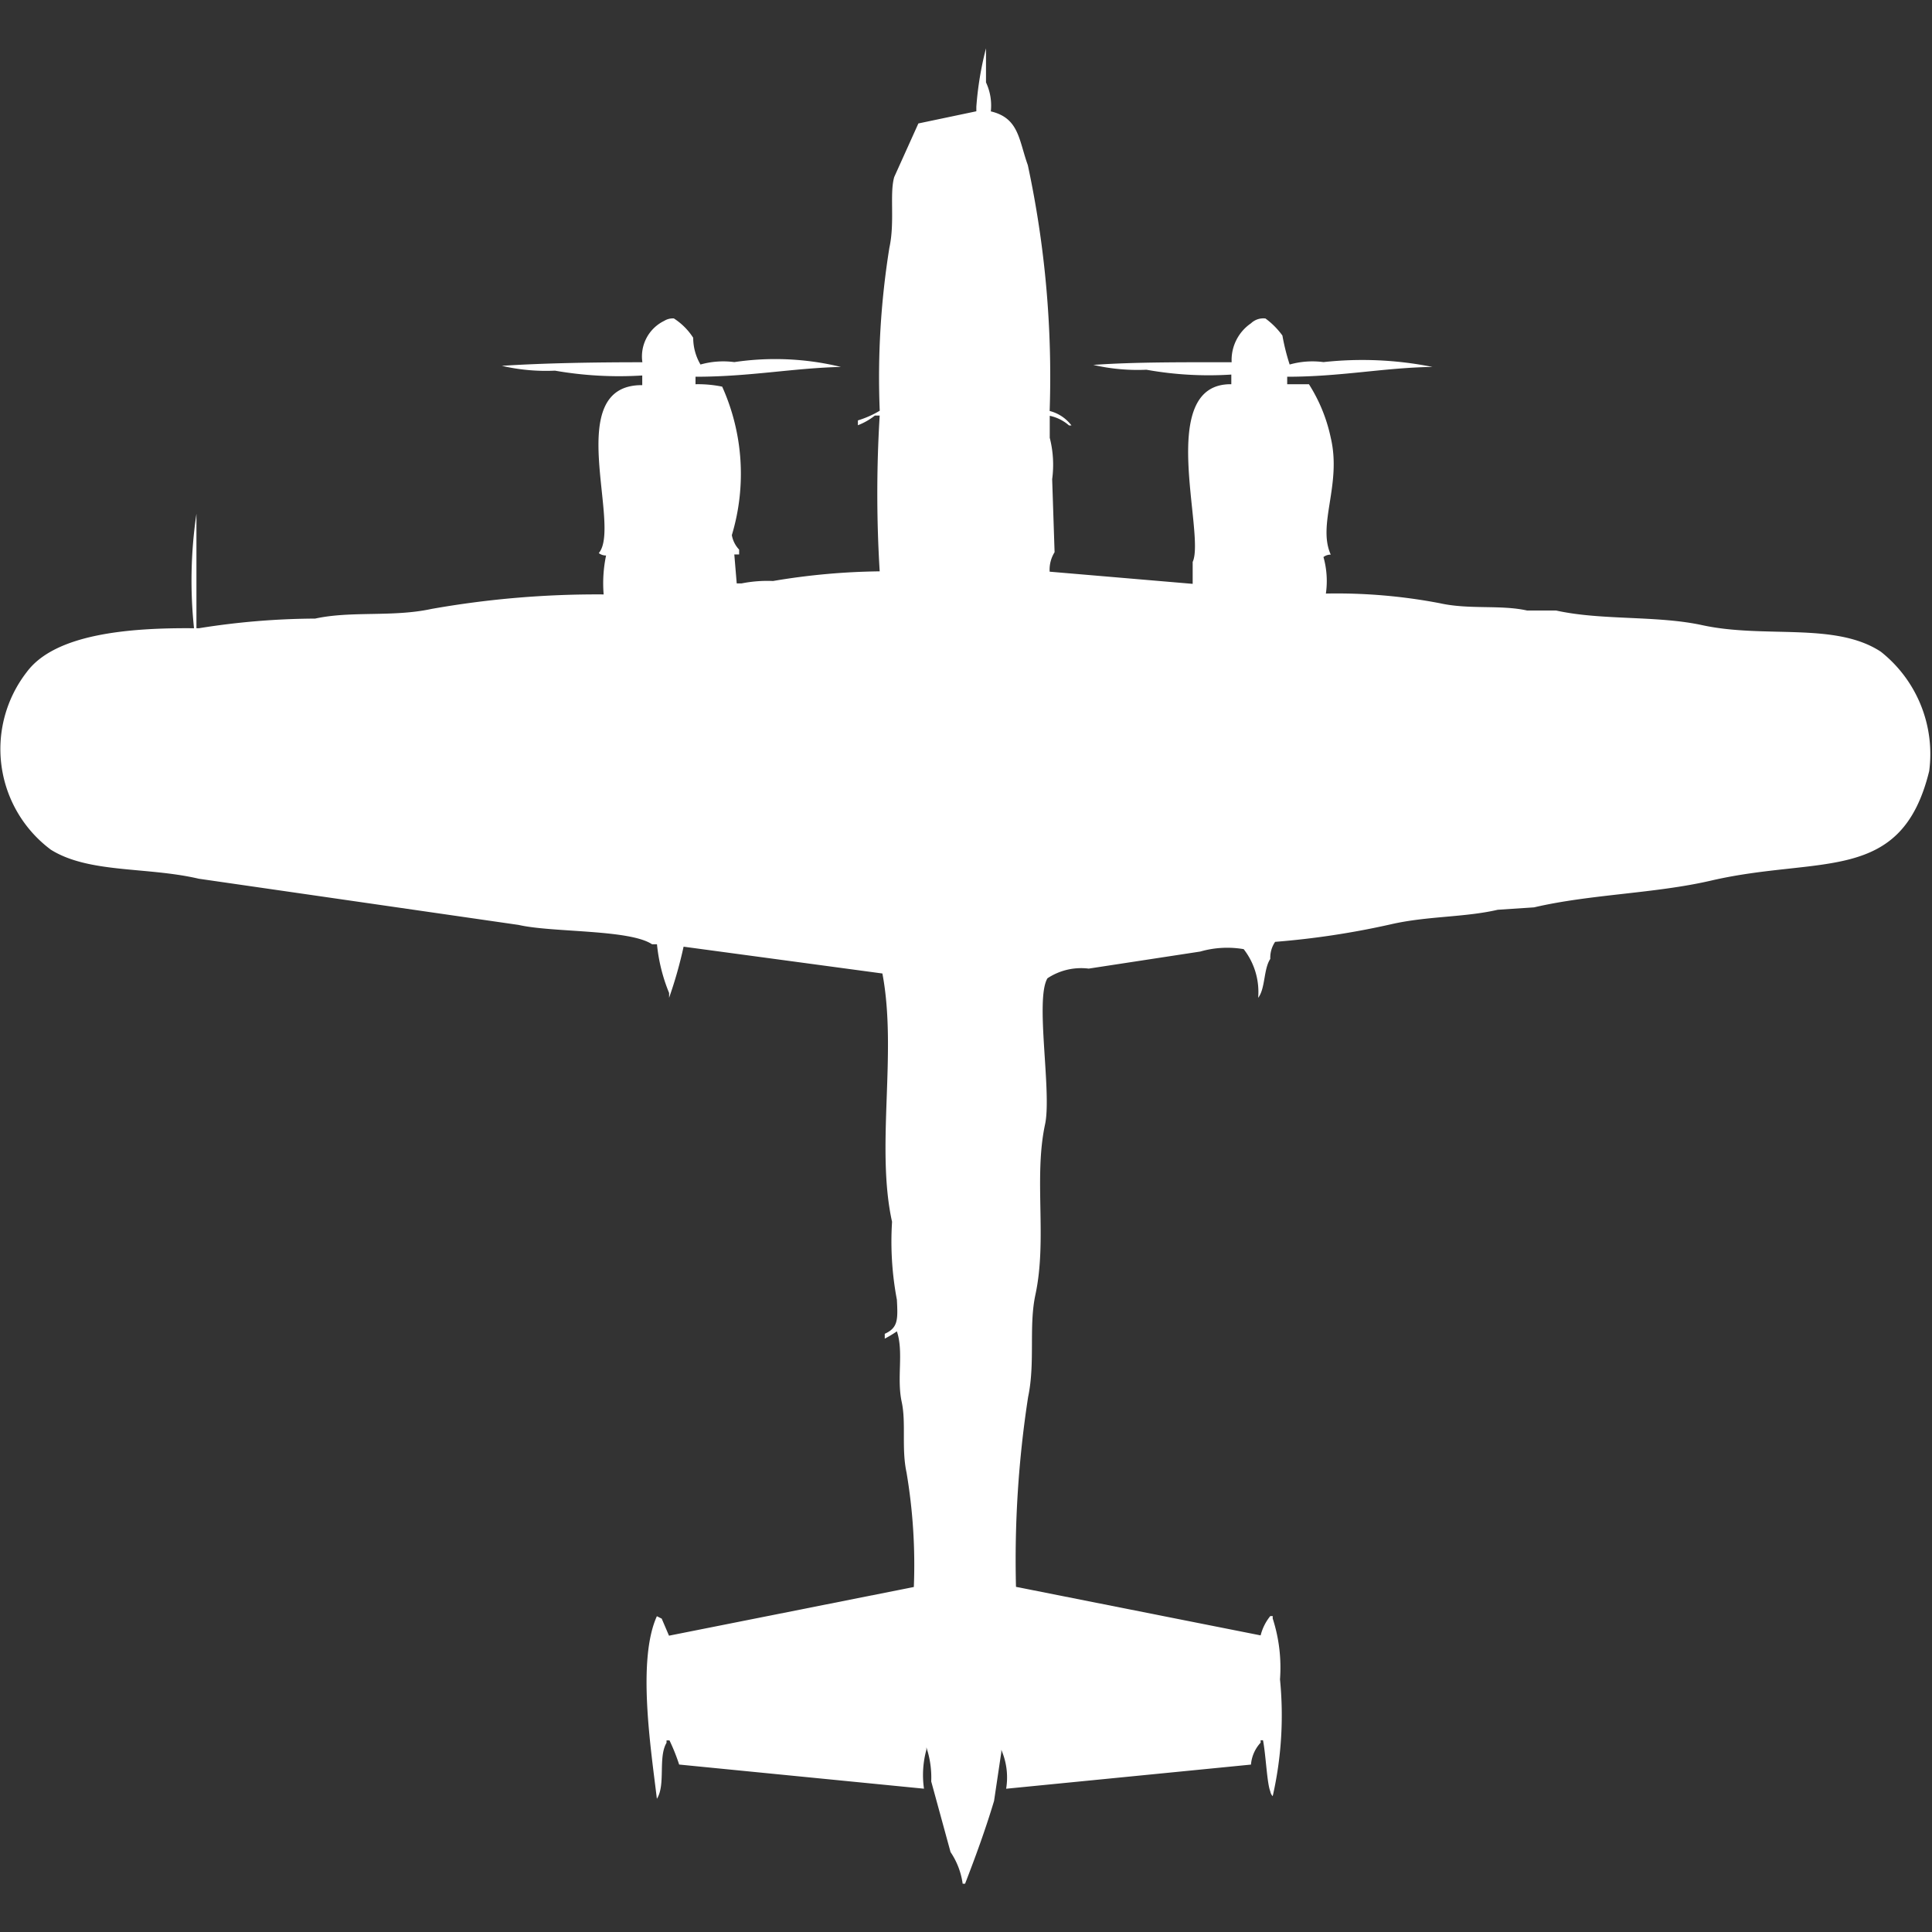 <svg width="40" height="40" viewBox="0 0 40 40" fill="#fff" xmlns="http://www.w3.org/2000/svg"><rect x="0" y="0" width="40" height="40" fill="#333333" stroke="none"/><path id="unit" fill-rule="evenodd" clip-rule="evenodd" d="M21.732,11.836l2.961,0.252V11.634c0.271-.576-0.777-3.7.8-3.679v-0.2a7.309,7.309,0,0,1-1.757-.1,4.093,4.093,0,0,1-1.1-.1C23.5,7.493,24.548,7.5,25.5,7.5a0.921,0.921,0,0,1,.4-0.806,0.37,0.37,0,0,1,.3-0.1,1.6,1.6,0,0,1,.351.353,4.5,4.5,0,0,0,.15.6,1.736,1.736,0,0,1,.7-0.05,7.405,7.405,0,0,1,2.258.1C28.669,7.61,27.767,7.8,26.65,7.8V7.955H27.1a3.347,3.347,0,0,1,.452,1.109c0.229,0.971-.283,1.792,0,2.419a0.241,0.241,0,0,0-.151.05,1.831,1.831,0,0,1,.05.756,11.358,11.358,0,0,1,2.359.2c0.612,0.136,1.252.028,1.807,0.151h0.6c0.937,0.208,2.074.1,3.011,0.3,1.3,0.288,2.767-.071,3.714.554a2.7,2.7,0,0,1,1,2.47c-0.577,2.356-2.26,1.745-4.517,2.268-1.159.269-2.5,0.281-3.664,0.554l-0.753.05c-0.691.16-1.458,0.128-2.208,0.3A17.041,17.041,0,0,1,26.4,19.5a0.583,0.583,0,0,0-.1.353c-0.141.212-.1,0.609-0.251,0.806a1.445,1.445,0,0,0-.3-1.008,2.026,2.026,0,0,0-.9.05l-2.309.353a1.262,1.262,0,0,0-.853.2c-0.263.434,0.093,2.357-.05,3.024-0.238,1.107.047,2.378-.2,3.528-0.141.653,0,1.4-.151,2.117a22.149,22.149,0,0,0-.251,3.931L26.1,33.859a1.036,1.036,0,0,1,.2-0.4h0.05v0.05a3.3,3.3,0,0,1,.151,1.26,7.553,7.553,0,0,1-.151,2.419,0.182,0.182,0,0,1-.05-0.1c-0.069-.167-0.091-0.752-0.151-1.058H26.1v0.05a0.76,0.76,0,0,0-.2.454l-5.069.5a1.435,1.435,0,0,0-.1-0.806v0.05l-0.15,1.008c-0.18.6-.386,1.16-0.6,1.714h-0.05a1.551,1.551,0,0,0-.251-0.655l-0.4-1.462a1.974,1.974,0,0,0-.1-0.706v0.05a1.985,1.985,0,0,0-.05.806l-5.069-.5a4.012,4.012,0,0,0-.2-0.5H13.8v0.05c-0.179.3-.014,0.868-0.2,1.159-0.124-1.038-.412-2.871,0-3.78l0.1,0.05,0.151,0.353,5.069-1.008a11.477,11.477,0,0,0-.151-2.369c-0.108-.5-0.006-1.026-0.1-1.462-0.108-.5.045-1.029-0.1-1.462a2.321,2.321,0,0,1-.251.151v-0.1c0.275-.125.273-0.291,0.251-0.706a6.461,6.461,0,0,1-.1-1.613c-0.342-1.547.11-3.509-.2-5.141L14.153,19.6a8.85,8.85,0,0,1-.3,1.058v-0.1a3.561,3.561,0,0,1-.251-1.008H13.5c-0.468-.312-2.066-0.24-2.76-0.4l-6.625-.957c-1.073-.251-2.269-0.107-3.061-0.6a2.6,2.6,0,0,1-.5-3.679c0.583-.788,2.107-0.919,3.463-0.907a9.416,9.416,0,0,1,.05-2.369v2.369h0.05a15.637,15.637,0,0,1,2.409-.2c0.751-.164,1.6-0.025,2.409-0.2a19.628,19.628,0,0,1,3.563-.3,2.817,2.817,0,0,1,.05-0.806,0.242,0.242,0,0,1-.151-0.05c0.483-.561-0.777-3.489.9-3.477v-0.2a7.73,7.73,0,0,1-1.807-.1,4.041,4.041,0,0,1-1.1-.1C11.278,7.516,12.332,7.5,13.3,7.5a0.818,0.818,0,0,1,.452-0.857,0.337,0.337,0,0,1,.2-0.05,1.328,1.328,0,0,1,.4.4,1.093,1.093,0,0,0,.151.554,1.735,1.735,0,0,1,.7-0.05,5.761,5.761,0,0,1,2.208.1C16.425,7.62,15.524,7.8,14.4,7.8V7.955a2.506,2.506,0,0,1,.552.05,4.4,4.4,0,0,1,.2,3.074,0.582,0.582,0,0,0,.151.3v0.1h-0.1l0.05,0.6h0.1a2.745,2.745,0,0,1,.652-0.05,14.069,14.069,0,0,1,2.208-.2,26.383,26.383,0,0,1,0-3.225h-0.1a1.342,1.342,0,0,1-.351.2v-0.1a2.036,2.036,0,0,0,.452-0.2,16.916,16.916,0,0,1,.2-3.377c0.116-.533,0-1.117.1-1.462l0.5-1.109,1.2-.252V2.21a6.787,6.787,0,0,1,.2-1.21V1.706a1.126,1.126,0,0,1,.1.6C21.1,2.444,21.092,2.9,21.28,3.419a20.876,20.876,0,0,1,.452,5.09,0.818,0.818,0,0,1,.452.3h-0.05a0.878,0.878,0,0,0-.4-0.2V9.064a2.247,2.247,0,0,1,.05.857q0.025,0.756.05,1.512A0.682,0.682,0,0,0,21.732,11.836Z"/></svg>